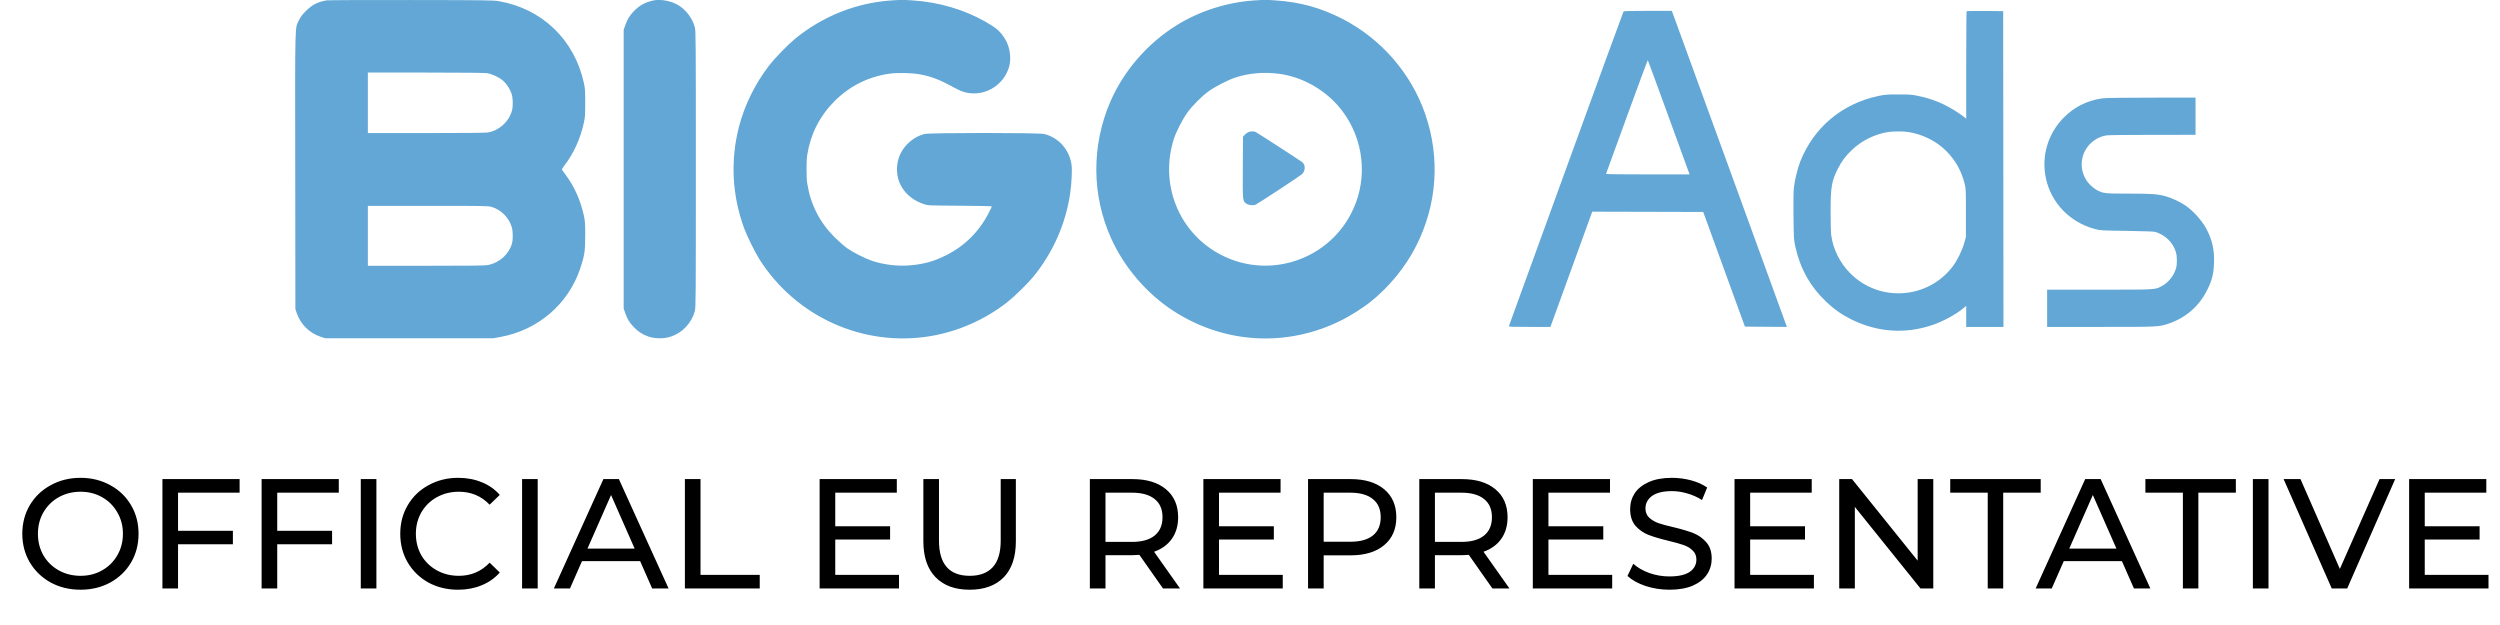 <svg width="160" height="40" viewBox="0 0 160 40" fill="none" xmlns="http://www.w3.org/2000/svg">
<path d="M5.157 37.742C4.45 37.742 3.813 37.588 3.247 37.282C2.68 36.968 2.233 36.538 1.907 35.992C1.587 35.445 1.427 34.835 1.427 34.161C1.427 33.488 1.587 32.878 1.907 32.331C2.233 31.785 2.68 31.358 3.247 31.052C3.813 30.738 4.45 30.581 5.157 30.581C5.857 30.581 6.49 30.738 7.057 31.052C7.623 31.358 8.067 31.785 8.387 32.331C8.707 32.871 8.867 33.481 8.867 34.161C8.867 34.842 8.707 35.455 8.387 36.002C8.067 36.541 7.623 36.968 7.057 37.282C6.49 37.588 5.857 37.742 5.157 37.742ZM5.157 36.852C5.67 36.852 6.13 36.735 6.537 36.502C6.95 36.268 7.273 35.948 7.507 35.541C7.747 35.128 7.867 34.668 7.867 34.161C7.867 33.655 7.747 33.198 7.507 32.791C7.273 32.378 6.95 32.055 6.537 31.822C6.13 31.588 5.67 31.471 5.157 31.471C4.643 31.471 4.177 31.588 3.757 31.822C3.343 32.055 3.017 32.378 2.777 32.791C2.543 33.198 2.427 33.655 2.427 34.161C2.427 34.668 2.543 35.128 2.777 35.541C3.017 35.948 3.343 36.268 3.757 36.502C4.177 36.735 4.643 36.852 5.157 36.852ZM11.395 31.532V33.971H14.905V34.831H11.395V37.661H10.395V30.662H15.335V31.532H11.395ZM17.743 31.532V33.971H21.253V34.831H17.743V37.661H16.743V30.662H21.683V31.532H17.743ZM23.09 30.662H24.09V37.661H23.09V30.662ZM29.316 37.742C28.616 37.742 27.983 37.588 27.416 37.282C26.856 36.968 26.416 36.541 26.096 36.002C25.776 35.455 25.616 34.842 25.616 34.161C25.616 33.481 25.776 32.871 26.096 32.331C26.416 31.785 26.859 31.358 27.426 31.052C27.993 30.738 28.626 30.581 29.326 30.581C29.873 30.581 30.373 30.675 30.826 30.861C31.279 31.041 31.666 31.311 31.986 31.672L31.336 32.301C30.809 31.748 30.153 31.471 29.366 31.471C28.846 31.471 28.376 31.588 27.956 31.822C27.536 32.055 27.206 32.378 26.966 32.791C26.733 33.198 26.616 33.655 26.616 34.161C26.616 34.668 26.733 35.128 26.966 35.541C27.206 35.948 27.536 36.268 27.956 36.502C28.376 36.735 28.846 36.852 29.366 36.852C30.146 36.852 30.803 36.572 31.336 36.011L31.986 36.642C31.666 37.002 31.276 37.275 30.816 37.462C30.363 37.648 29.863 37.742 29.316 37.742ZM33.413 30.662H34.413V37.661H33.413V30.662ZM40.968 35.911H37.248L36.478 37.661H35.448L38.618 30.662H39.608L42.788 37.661H41.738L40.968 35.911ZM40.618 35.111L39.108 31.681L37.598 35.111H40.618ZM43.833 30.662H44.833V36.791H48.623V37.661H43.833V30.662ZM57.536 36.791V37.661H52.456V30.662H57.396V31.532H53.456V33.681H56.966V34.532H53.456V36.791H57.536ZM62.055 37.742C61.121 37.742 60.395 37.475 59.875 36.941C59.355 36.408 59.095 35.642 59.095 34.642V30.662H60.095V34.602C60.095 36.102 60.752 36.852 62.065 36.852C62.705 36.852 63.195 36.668 63.535 36.301C63.875 35.928 64.045 35.361 64.045 34.602V30.662H65.015V34.642C65.015 35.648 64.755 36.418 64.235 36.952C63.715 37.478 62.988 37.742 62.055 37.742ZM74.431 37.661L72.921 35.511C72.734 35.525 72.587 35.532 72.481 35.532H70.751V37.661H69.751V30.662H72.481C73.387 30.662 74.101 30.878 74.621 31.311C75.141 31.745 75.401 32.342 75.401 33.102C75.401 33.642 75.267 34.102 75.001 34.481C74.734 34.861 74.354 35.138 73.861 35.312L75.521 37.661H74.431ZM72.451 34.681C73.084 34.681 73.567 34.545 73.901 34.272C74.234 33.998 74.401 33.608 74.401 33.102C74.401 32.595 74.234 32.208 73.901 31.942C73.567 31.668 73.084 31.532 72.451 31.532H70.751V34.681H72.451ZM82.096 36.791V37.661H77.016V30.662H81.956V31.532H78.016V33.681H81.526V34.532H78.016V36.791H82.096ZM86.445 30.662C87.352 30.662 88.065 30.878 88.585 31.311C89.105 31.745 89.365 32.342 89.365 33.102C89.365 33.861 89.105 34.458 88.585 34.892C88.065 35.325 87.352 35.541 86.445 35.541H84.715V37.661H83.715V30.662H86.445ZM86.415 34.672C87.049 34.672 87.532 34.538 87.865 34.272C88.199 33.998 88.365 33.608 88.365 33.102C88.365 32.595 88.199 32.208 87.865 31.942C87.532 31.668 87.049 31.532 86.415 31.532H84.715V34.672H86.415ZM95.514 37.661L94.004 35.511C93.818 35.525 93.671 35.532 93.564 35.532H91.835V37.661H90.835V30.662H93.564C94.471 30.662 95.184 30.878 95.704 31.311C96.225 31.745 96.484 32.342 96.484 33.102C96.484 33.642 96.351 34.102 96.085 34.481C95.818 34.861 95.438 35.138 94.945 35.312L96.605 37.661H95.514ZM93.534 34.681C94.168 34.681 94.651 34.545 94.984 34.272C95.318 33.998 95.484 33.608 95.484 33.102C95.484 32.595 95.318 32.208 94.984 31.942C94.651 31.668 94.168 31.532 93.534 31.532H91.835V34.681H93.534ZM103.18 36.791V37.661H98.1V30.662H103.04V31.532H99.1V33.681H102.61V34.532H99.1V36.791H103.18ZM106.839 37.742C106.313 37.742 105.803 37.661 105.309 37.502C104.823 37.335 104.439 37.121 104.159 36.861L104.529 36.081C104.796 36.322 105.136 36.518 105.549 36.672C105.969 36.818 106.399 36.892 106.839 36.892C107.419 36.892 107.853 36.795 108.139 36.602C108.426 36.401 108.569 36.138 108.569 35.812C108.569 35.572 108.489 35.378 108.329 35.231C108.176 35.078 107.983 34.962 107.749 34.882C107.523 34.801 107.199 34.712 106.779 34.611C106.253 34.485 105.826 34.358 105.499 34.231C105.179 34.105 104.903 33.911 104.669 33.651C104.443 33.385 104.329 33.028 104.329 32.581C104.329 32.208 104.426 31.872 104.619 31.572C104.819 31.271 105.119 31.032 105.519 30.852C105.919 30.672 106.416 30.581 107.009 30.581C107.423 30.581 107.829 30.635 108.229 30.741C108.629 30.848 108.973 31.002 109.259 31.201L108.929 32.002C108.636 31.815 108.323 31.675 107.989 31.581C107.656 31.482 107.329 31.431 107.009 31.431C106.443 31.431 106.016 31.535 105.729 31.741C105.449 31.948 105.309 32.215 105.309 32.541C105.309 32.782 105.389 32.978 105.549 33.132C105.709 33.278 105.906 33.395 106.139 33.481C106.379 33.562 106.703 33.648 107.109 33.742C107.636 33.868 108.059 33.995 108.379 34.121C108.699 34.248 108.973 34.441 109.199 34.702C109.433 34.962 109.549 35.312 109.549 35.752C109.549 36.118 109.449 36.455 109.249 36.761C109.049 37.062 108.746 37.301 108.339 37.481C107.933 37.655 107.433 37.742 106.839 37.742ZM116.09 36.791V37.661H111.01V30.662H115.95V31.532H112.01V33.681H115.52V34.532H112.01V36.791H116.09ZM123.73 30.662V37.661H122.91L118.71 32.441V37.661H117.71V30.662H118.53L122.73 35.882V30.662H123.73ZM127.215 31.532H124.815V30.662H130.605V31.532H128.205V37.661H127.215V31.532ZM135.802 35.911H132.082L131.312 37.661H130.282L133.452 30.662H134.442L137.622 37.661H136.572L135.802 35.911ZM135.452 35.111L133.942 31.681L132.432 35.111H135.452ZM139.705 31.532H137.305V30.662H143.095V31.532H140.695V37.661H139.705V31.532ZM144.184 30.662H145.184V37.661H144.184V30.662ZM153.291 30.662L150.221 37.661H149.231L146.151 30.662H147.231L149.751 36.411L152.291 30.662H153.291ZM159.264 36.791V37.661H154.184V30.662H159.124V31.532H155.184V33.681H158.694V34.532H155.184V36.791H159.264Z" fill="black"/>
<path fill-rule="evenodd" clip-rule="evenodd" d="M20.916 0.023C20.357 0.11 19.975 0.304 19.571 0.709C19.34 0.941 19.237 1.078 19.132 1.298C18.867 1.851 18.884 1.153 18.895 10.948L18.905 19.786L18.988 20.028C19.235 20.75 19.787 21.304 20.504 21.547L20.805 21.649H26.188H31.57L32.023 21.566C34.437 21.127 36.376 19.461 37.138 17.171C37.411 16.352 37.454 16.066 37.454 15.074C37.454 14.303 37.444 14.152 37.369 13.807C37.157 12.829 36.764 11.944 36.211 11.201C36.097 11.047 35.989 10.9 35.972 10.872C35.951 10.838 35.995 10.753 36.107 10.61C36.699 9.855 37.147 8.876 37.369 7.847C37.444 7.503 37.454 7.351 37.454 6.58C37.454 5.81 37.444 5.658 37.369 5.314C36.77 2.546 34.688 0.547 31.913 0.074C31.566 0.015 31.082 0.008 26.318 0.002C23.45 -0.002 21.019 0.008 20.916 0.023ZM41.836 0.025C41.29 0.14 40.905 0.353 40.546 0.738C40.273 1.031 40.155 1.226 40.019 1.611L39.915 1.905V10.827V19.749L40.019 20.043C40.155 20.428 40.273 20.623 40.546 20.916C40.833 21.224 41.133 21.418 41.514 21.544C41.945 21.686 42.505 21.686 42.932 21.544C43.671 21.3 44.258 20.677 44.468 19.914C44.531 19.688 44.534 19.186 44.534 10.827C44.534 2.469 44.531 1.967 44.468 1.74C44.316 1.188 43.942 0.676 43.461 0.36C43.031 0.078 42.3 -0.073 41.836 0.025ZM57.044 0.028C54.798 0.18 52.642 1.04 50.878 2.487C50.441 2.846 49.591 3.717 49.249 4.159C48.338 5.333 47.647 6.733 47.291 8.125C46.738 10.293 46.852 12.498 47.627 14.615C47.8 15.088 48.325 16.154 48.596 16.583C50.932 20.277 55.251 22.225 59.529 21.515C61.309 21.219 63.004 20.475 64.446 19.356C64.888 19.013 65.759 18.164 66.118 17.727C67.377 16.192 68.199 14.345 68.487 12.402C68.582 11.768 68.625 10.89 68.579 10.552C68.446 9.58 67.746 8.792 66.82 8.574C66.467 8.49 59.501 8.491 59.173 8.574C58.336 8.787 57.635 9.505 57.461 10.329C57.202 11.55 57.875 12.65 59.137 13.067C59.395 13.152 59.423 13.153 61.438 13.166C62.559 13.173 63.477 13.192 63.477 13.208C63.477 13.224 63.394 13.4 63.293 13.599C62.669 14.825 61.732 15.754 60.516 16.355C59.751 16.733 59.149 16.9 58.268 16.98C57.468 17.052 56.586 16.949 55.819 16.696C55.383 16.552 54.602 16.157 54.22 15.888C54.036 15.758 53.674 15.442 53.417 15.186C52.456 14.229 51.879 13.095 51.663 11.74C51.602 11.361 51.602 10.303 51.663 9.915C51.87 8.598 52.449 7.447 53.382 6.502C54.355 5.516 55.553 4.912 56.923 4.716C57.422 4.644 58.318 4.662 58.837 4.753C59.622 4.891 60.134 5.092 61.248 5.701C62.52 6.397 64.123 5.733 64.568 4.327C64.75 3.751 64.639 2.979 64.298 2.452C64.002 1.993 63.771 1.793 63.087 1.4C61.715 0.613 60.078 0.132 58.409 0.026C57.738 -0.016 57.705 -0.016 57.044 0.028ZM80.291 0.027C78.538 0.139 76.744 0.713 75.279 1.631C73.422 2.794 71.91 4.544 71.061 6.511C69.846 9.329 69.866 12.49 71.117 15.264C71.943 17.094 73.369 18.764 75.044 19.864C78.334 22.023 82.388 22.251 85.903 20.473C86.408 20.218 87.222 19.705 87.631 19.384C88.87 18.411 89.939 17.114 90.632 15.744C91.978 13.085 92.183 10.117 91.217 7.307C90.321 4.703 88.392 2.481 85.927 1.214C84.53 0.496 83.223 0.134 81.637 0.026C81.025 -0.016 80.954 -0.016 80.291 0.027ZM103.905 0.741C103.884 0.767 102.23 5.293 100.23 10.8C98.229 16.306 96.582 20.837 96.571 20.867C96.552 20.916 96.718 20.922 97.888 20.922H99.227L100.565 17.235L101.903 13.547L105.455 13.556L109.007 13.565L110.341 17.235L111.675 20.904L113.019 20.914L114.363 20.923L114.323 20.82C114.301 20.764 112.666 16.268 110.689 10.829C108.712 5.39 107.072 0.885 107.043 0.818L106.992 0.695H105.467C104.292 0.695 103.934 0.705 103.905 0.741ZM125.863 0.719C125.849 0.733 125.838 2.286 125.838 4.17V7.596L125.717 7.499C125.393 7.24 124.842 6.898 124.422 6.696C123.87 6.43 123.422 6.278 122.785 6.144C122.36 6.053 122.244 6.044 121.498 6.044C120.753 6.044 120.636 6.053 120.212 6.143C117.892 6.635 116.085 8.152 115.217 10.334C115.057 10.737 114.864 11.518 114.811 11.982C114.78 12.251 114.772 12.832 114.783 13.845C114.8 15.258 114.804 15.334 114.898 15.766C115.205 17.183 115.851 18.337 116.888 19.323C117.388 19.799 117.858 20.127 118.481 20.438C120.128 21.261 121.907 21.39 123.644 20.812C124.333 20.582 125.175 20.128 125.661 19.722L125.838 19.574V20.248V20.922H127.03H128.222L128.213 10.818L128.203 0.713L127.046 0.703C126.409 0.698 125.877 0.705 125.863 0.719ZM106.806 7.515L108.133 11.162H105.453C103.903 11.162 102.778 11.149 102.785 11.129C102.792 11.111 103.392 9.461 104.119 7.463C104.847 5.464 105.45 3.838 105.46 3.848C105.471 3.859 106.076 5.509 106.806 7.515ZM31.161 4.682C31.486 4.728 31.949 4.945 32.201 5.169C32.437 5.379 32.651 5.711 32.745 6.014C32.837 6.312 32.843 6.817 32.759 7.105C32.552 7.81 31.927 8.366 31.217 8.479C31.062 8.503 29.624 8.517 27.259 8.517L23.543 8.518V6.58V4.643L27.221 4.644C29.458 4.645 31.002 4.659 31.161 4.682ZM81.861 4.723C83.255 4.902 84.674 5.668 85.626 6.757C87.117 8.462 87.562 10.856 86.779 12.97C85.486 16.462 81.408 18.025 78.11 16.292C75.447 14.893 74.201 11.805 75.125 8.893C75.264 8.454 75.684 7.633 75.984 7.215C76.308 6.762 76.923 6.147 77.373 5.826C77.773 5.541 78.627 5.103 79.056 4.964C79.94 4.677 80.875 4.597 81.861 4.723ZM134.499 6.3C133.543 6.453 132.759 6.848 132.094 7.512C131.064 8.542 130.632 10.006 130.94 11.423C131.281 12.992 132.477 14.228 134.064 14.655C134.419 14.75 134.45 14.752 136.12 14.776C137.331 14.794 137.857 14.815 137.964 14.849C138.584 15.046 139.068 15.521 139.249 16.109C139.337 16.393 139.347 16.862 139.272 17.146C139.146 17.619 138.781 18.084 138.363 18.307C137.916 18.546 138.042 18.538 134.361 18.538H131.016V19.73V20.922H134.438C138.153 20.922 138.162 20.922 138.785 20.714C139.884 20.346 140.745 19.597 141.262 18.557C141.573 17.933 141.674 17.524 141.698 16.806C141.724 15.983 141.581 15.347 141.217 14.664C140.918 14.105 140.369 13.493 139.852 13.141C139.529 12.922 138.992 12.672 138.616 12.564C138.109 12.42 137.723 12.392 136.231 12.391C134.716 12.391 134.628 12.382 134.226 12.18C134.111 12.122 133.914 11.975 133.789 11.852C133.12 11.195 133.04 10.145 133.601 9.399C133.897 9.006 134.331 8.744 134.816 8.664C134.928 8.645 136.257 8.63 137.768 8.63L140.515 8.629V7.437V6.245L137.656 6.249C135.534 6.252 134.72 6.265 134.499 6.3ZM79.887 8.459C79.826 8.486 79.725 8.562 79.663 8.627L79.552 8.746L79.541 10.72C79.53 12.902 79.526 12.861 79.767 13.033C79.915 13.138 80.226 13.166 80.377 13.088C80.615 12.965 83.209 11.259 83.324 11.15C83.544 10.942 83.562 10.575 83.361 10.391C83.283 10.319 80.547 8.547 80.364 8.449C80.257 8.392 80.026 8.396 79.887 8.459ZM122.094 8.444C123.001 8.573 123.889 9.007 124.527 9.631C125.129 10.222 125.522 10.91 125.735 11.746C125.816 12.062 125.819 12.138 125.819 13.621L125.818 15.167L125.715 15.54C125.583 16.018 125.27 16.66 124.983 17.04C123.392 19.151 120.289 19.368 118.423 17.498C117.758 16.831 117.325 15.968 117.198 15.058C117.176 14.9 117.158 14.229 117.158 13.567C117.158 11.97 117.221 11.598 117.624 10.799C117.872 10.308 118.098 10.005 118.514 9.605C119.153 8.993 120.009 8.57 120.865 8.447C121.179 8.402 121.785 8.4 122.094 8.444ZM31.485 13.248C32.072 13.429 32.563 13.921 32.745 14.51C32.832 14.791 32.843 15.296 32.768 15.577C32.587 16.251 31.986 16.803 31.265 16.956C31.054 17.001 30.381 17.01 27.277 17.01L23.543 17.011V15.092V13.174H27.394C31.131 13.174 31.253 13.176 31.485 13.248Z" fill="#62A7D5"/>
</svg>
